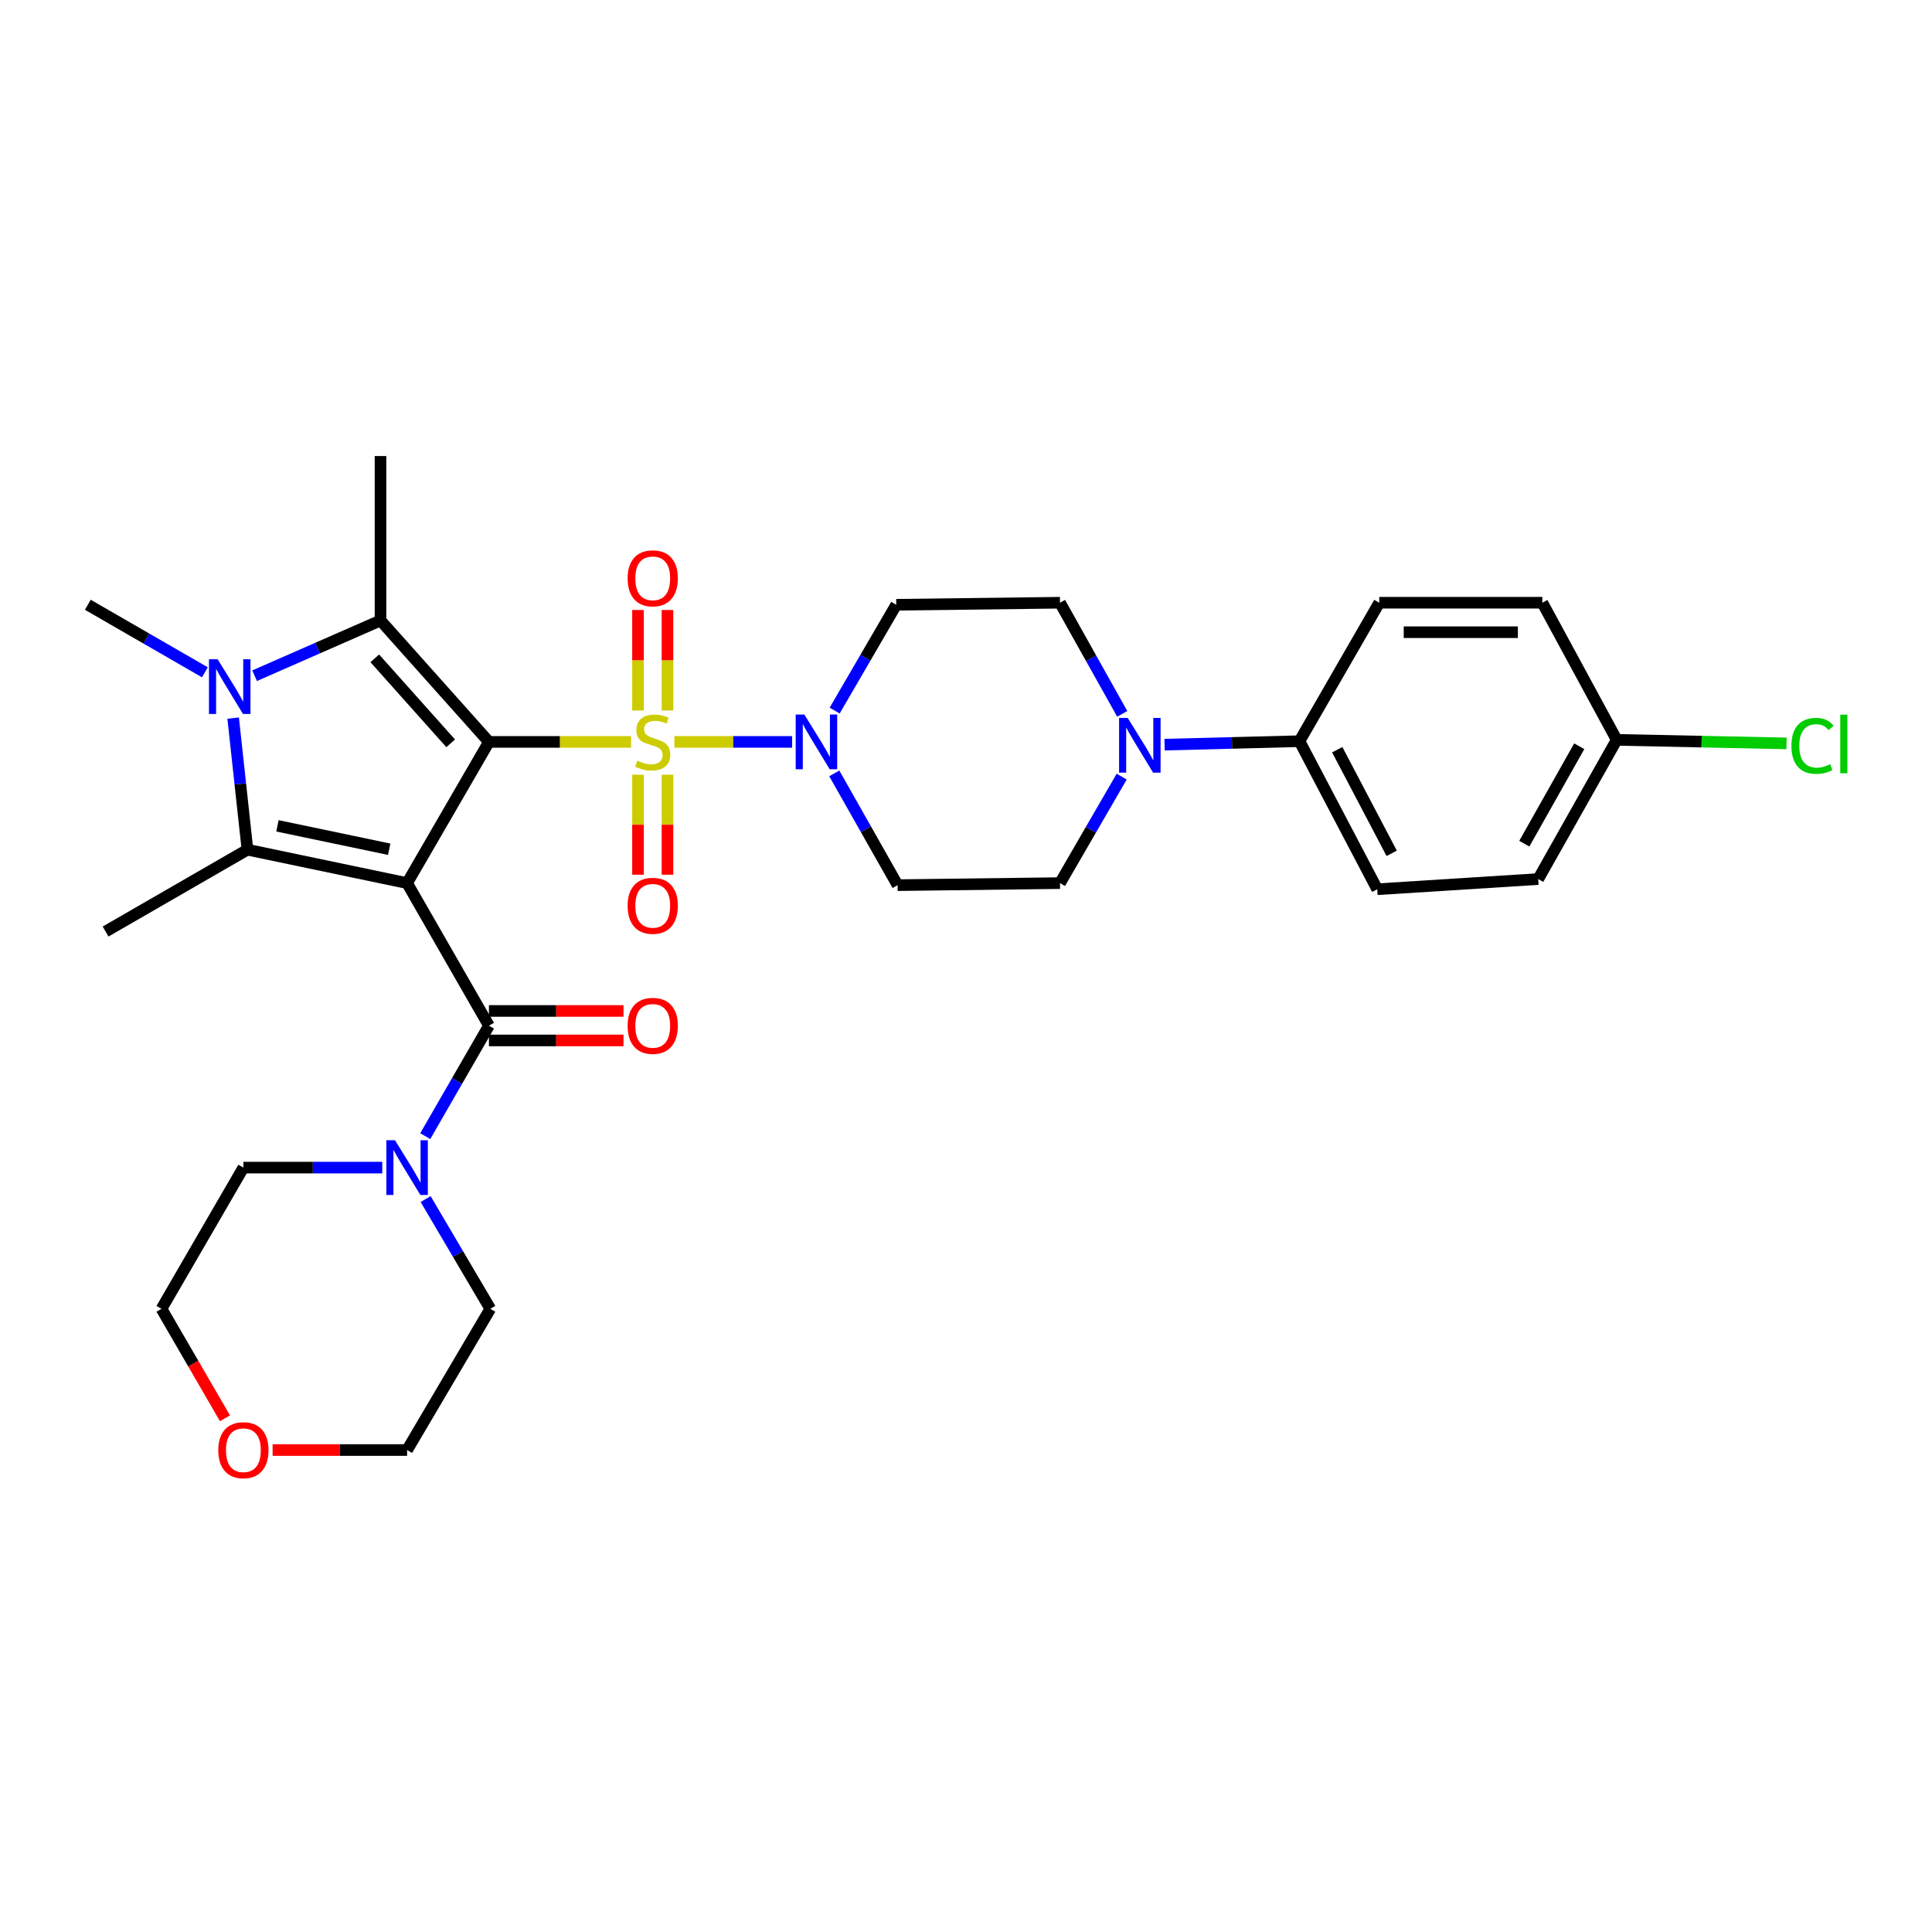 <?xml version='1.0' encoding='iso-8859-1'?>
<svg version='1.1' baseProfile='full'
              xmlns='http://www.w3.org/2000/svg'
                      xmlns:rdkit='http://www.rdkit.org/xml'
                      xmlns:xlink='http://www.w3.org/1999/xlink'
                  xml:space='preserve'
width='1000px' height='1000px' viewBox='0 0 1000 1000'>
<!-- END OF HEADER -->
<rect style='opacity:1.0;fill:#FFFFFF;stroke:none' width='1000' height='1000' x='0' y='0'> </rect>
<path class='bond-0' d='M 253.074,384.006 L 210.712,457.096' style='fill:none;fill-rule:evenodd;stroke:#000000;stroke-width:6px;stroke-linecap:butt;stroke-linejoin:miter;stroke-opacity:1' />
<path class='bond-1' d='M 253.074,384.006 L 289.865,384.006' style='fill:none;fill-rule:evenodd;stroke:#000000;stroke-width:6px;stroke-linecap:butt;stroke-linejoin:miter;stroke-opacity:1' />
<path class='bond-1' d='M 289.865,384.006 L 326.657,384.006' style='fill:none;fill-rule:evenodd;stroke:#CCCC00;stroke-width:6px;stroke-linecap:butt;stroke-linejoin:miter;stroke-opacity:1' />
<path class='bond-2' d='M 253.074,384.006 L 196.951,321.159' style='fill:none;fill-rule:evenodd;stroke:#000000;stroke-width:6px;stroke-linecap:butt;stroke-linejoin:miter;stroke-opacity:1' />
<path class='bond-2' d='M 233.271,384.745 L 193.985,340.752' style='fill:none;fill-rule:evenodd;stroke:#000000;stroke-width:6px;stroke-linecap:butt;stroke-linejoin:miter;stroke-opacity:1' />
<path class='bond-3' d='M 210.712,457.096 L 128.083,439.798' style='fill:none;fill-rule:evenodd;stroke:#000000;stroke-width:6px;stroke-linecap:butt;stroke-linejoin:miter;stroke-opacity:1' />
<path class='bond-3' d='M 201.445,439.563 L 143.605,427.454' style='fill:none;fill-rule:evenodd;stroke:#000000;stroke-width:6px;stroke-linecap:butt;stroke-linejoin:miter;stroke-opacity:1' />
<path class='bond-5' d='M 210.712,457.096 L 253.074,530.898' style='fill:none;fill-rule:evenodd;stroke:#000000;stroke-width:6px;stroke-linecap:butt;stroke-linejoin:miter;stroke-opacity:1' />
<path class='bond-6' d='M 349.054,384.006 L 379.532,384.006' style='fill:none;fill-rule:evenodd;stroke:#CCCC00;stroke-width:6px;stroke-linecap:butt;stroke-linejoin:miter;stroke-opacity:1' />
<path class='bond-6' d='M 379.532,384.006 L 410.009,384.006' style='fill:none;fill-rule:evenodd;stroke:#0000FF;stroke-width:6px;stroke-linecap:butt;stroke-linejoin:miter;stroke-opacity:1' />
<path class='bond-9' d='M 345.487,367.767 L 345.487,341.749' style='fill:none;fill-rule:evenodd;stroke:#CCCC00;stroke-width:6px;stroke-linecap:butt;stroke-linejoin:miter;stroke-opacity:1' />
<path class='bond-9' d='M 345.487,341.749 L 345.487,315.73' style='fill:none;fill-rule:evenodd;stroke:#FF0000;stroke-width:6px;stroke-linecap:butt;stroke-linejoin:miter;stroke-opacity:1' />
<path class='bond-9' d='M 330.225,367.767 L 330.225,341.749' style='fill:none;fill-rule:evenodd;stroke:#CCCC00;stroke-width:6px;stroke-linecap:butt;stroke-linejoin:miter;stroke-opacity:1' />
<path class='bond-9' d='M 330.225,341.749 L 330.225,315.73' style='fill:none;fill-rule:evenodd;stroke:#FF0000;stroke-width:6px;stroke-linecap:butt;stroke-linejoin:miter;stroke-opacity:1' />
<path class='bond-10' d='M 330.225,401.005 L 330.225,426.873' style='fill:none;fill-rule:evenodd;stroke:#CCCC00;stroke-width:6px;stroke-linecap:butt;stroke-linejoin:miter;stroke-opacity:1' />
<path class='bond-10' d='M 330.225,426.873 L 330.225,452.741' style='fill:none;fill-rule:evenodd;stroke:#FF0000;stroke-width:6px;stroke-linecap:butt;stroke-linejoin:miter;stroke-opacity:1' />
<path class='bond-10' d='M 345.487,401.005 L 345.487,426.873' style='fill:none;fill-rule:evenodd;stroke:#CCCC00;stroke-width:6px;stroke-linecap:butt;stroke-linejoin:miter;stroke-opacity:1' />
<path class='bond-10' d='M 345.487,426.873 L 345.487,452.741' style='fill:none;fill-rule:evenodd;stroke:#FF0000;stroke-width:6px;stroke-linecap:butt;stroke-linejoin:miter;stroke-opacity:1' />
<path class='bond-4' d='M 196.951,321.159 L 164.365,335.455' style='fill:none;fill-rule:evenodd;stroke:#000000;stroke-width:6px;stroke-linecap:butt;stroke-linejoin:miter;stroke-opacity:1' />
<path class='bond-4' d='M 164.365,335.455 L 131.779,349.751' style='fill:none;fill-rule:evenodd;stroke:#0000FF;stroke-width:6px;stroke-linecap:butt;stroke-linejoin:miter;stroke-opacity:1' />
<path class='bond-22' d='M 196.951,321.159 L 196.951,236.046' style='fill:none;fill-rule:evenodd;stroke:#000000;stroke-width:6px;stroke-linecap:butt;stroke-linejoin:miter;stroke-opacity:1' />
<path class='bond-21' d='M 128.083,439.798 L 54.646,482.16' style='fill:none;fill-rule:evenodd;stroke:#000000;stroke-width:6px;stroke-linecap:butt;stroke-linejoin:miter;stroke-opacity:1' />
<path class='bond-31' d='M 128.083,439.798 L 124.381,405.739' style='fill:none;fill-rule:evenodd;stroke:#000000;stroke-width:6px;stroke-linecap:butt;stroke-linejoin:miter;stroke-opacity:1' />
<path class='bond-31' d='M 124.381,405.739 L 120.679,371.68' style='fill:none;fill-rule:evenodd;stroke:#0000FF;stroke-width:6px;stroke-linecap:butt;stroke-linejoin:miter;stroke-opacity:1' />
<path class='bond-20' d='M 106.049,347.98 L 75.752,330.504' style='fill:none;fill-rule:evenodd;stroke:#0000FF;stroke-width:6px;stroke-linecap:butt;stroke-linejoin:miter;stroke-opacity:1' />
<path class='bond-20' d='M 75.752,330.504 L 45.455,313.027' style='fill:none;fill-rule:evenodd;stroke:#000000;stroke-width:6px;stroke-linecap:butt;stroke-linejoin:miter;stroke-opacity:1' />
<path class='bond-7' d='M 253.074,530.898 L 236.587,559.485' style='fill:none;fill-rule:evenodd;stroke:#000000;stroke-width:6px;stroke-linecap:butt;stroke-linejoin:miter;stroke-opacity:1' />
<path class='bond-7' d='M 236.587,559.485 L 220.101,588.072' style='fill:none;fill-rule:evenodd;stroke:#0000FF;stroke-width:6px;stroke-linecap:butt;stroke-linejoin:miter;stroke-opacity:1' />
<path class='bond-14' d='M 253.074,538.529 L 287.905,538.529' style='fill:none;fill-rule:evenodd;stroke:#000000;stroke-width:6px;stroke-linecap:butt;stroke-linejoin:miter;stroke-opacity:1' />
<path class='bond-14' d='M 287.905,538.529 L 322.737,538.529' style='fill:none;fill-rule:evenodd;stroke:#FF0000;stroke-width:6px;stroke-linecap:butt;stroke-linejoin:miter;stroke-opacity:1' />
<path class='bond-14' d='M 253.074,523.267 L 287.905,523.267' style='fill:none;fill-rule:evenodd;stroke:#000000;stroke-width:6px;stroke-linecap:butt;stroke-linejoin:miter;stroke-opacity:1' />
<path class='bond-14' d='M 287.905,523.267 L 322.737,523.267' style='fill:none;fill-rule:evenodd;stroke:#FF0000;stroke-width:6px;stroke-linecap:butt;stroke-linejoin:miter;stroke-opacity:1' />
<path class='bond-11' d='M 432.022,367.793 L 447.956,340.41' style='fill:none;fill-rule:evenodd;stroke:#0000FF;stroke-width:6px;stroke-linecap:butt;stroke-linejoin:miter;stroke-opacity:1' />
<path class='bond-11' d='M 447.956,340.41 L 463.889,313.027' style='fill:none;fill-rule:evenodd;stroke:#000000;stroke-width:6px;stroke-linecap:butt;stroke-linejoin:miter;stroke-opacity:1' />
<path class='bond-12' d='M 431.818,400.297 L 448.21,429.226' style='fill:none;fill-rule:evenodd;stroke:#0000FF;stroke-width:6px;stroke-linecap:butt;stroke-linejoin:miter;stroke-opacity:1' />
<path class='bond-12' d='M 448.21,429.226 L 464.602,458.156' style='fill:none;fill-rule:evenodd;stroke:#000000;stroke-width:6px;stroke-linecap:butt;stroke-linejoin:miter;stroke-opacity:1' />
<path class='bond-27' d='M 220.307,620.633 L 237.046,649.038' style='fill:none;fill-rule:evenodd;stroke:#0000FF;stroke-width:6px;stroke-linecap:butt;stroke-linejoin:miter;stroke-opacity:1' />
<path class='bond-27' d='M 237.046,649.038 L 253.786,677.442' style='fill:none;fill-rule:evenodd;stroke:#000000;stroke-width:6px;stroke-linecap:butt;stroke-linejoin:miter;stroke-opacity:1' />
<path class='bond-28' d='M 197.854,604.352 L 161.917,604.352' style='fill:none;fill-rule:evenodd;stroke:#0000FF;stroke-width:6px;stroke-linecap:butt;stroke-linejoin:miter;stroke-opacity:1' />
<path class='bond-28' d='M 161.917,604.352 L 125.981,604.352' style='fill:none;fill-rule:evenodd;stroke:#000000;stroke-width:6px;stroke-linecap:butt;stroke-linejoin:miter;stroke-opacity:1' />
<path class='bond-8' d='M 580.578,401.982 L 564.617,429.539' style='fill:none;fill-rule:evenodd;stroke:#0000FF;stroke-width:6px;stroke-linecap:butt;stroke-linejoin:miter;stroke-opacity:1' />
<path class='bond-8' d='M 564.617,429.539 L 548.655,457.096' style='fill:none;fill-rule:evenodd;stroke:#000000;stroke-width:6px;stroke-linecap:butt;stroke-linejoin:miter;stroke-opacity:1' />
<path class='bond-13' d='M 602.78,385.433 L 637.691,384.537' style='fill:none;fill-rule:evenodd;stroke:#0000FF;stroke-width:6px;stroke-linecap:butt;stroke-linejoin:miter;stroke-opacity:1' />
<path class='bond-13' d='M 637.691,384.537 L 672.602,383.641' style='fill:none;fill-rule:evenodd;stroke:#000000;stroke-width:6px;stroke-linecap:butt;stroke-linejoin:miter;stroke-opacity:1' />
<path class='bond-32' d='M 580.861,369.487 L 564.758,340.727' style='fill:none;fill-rule:evenodd;stroke:#0000FF;stroke-width:6px;stroke-linecap:butt;stroke-linejoin:miter;stroke-opacity:1' />
<path class='bond-32' d='M 564.758,340.727 L 548.655,311.968' style='fill:none;fill-rule:evenodd;stroke:#000000;stroke-width:6px;stroke-linecap:butt;stroke-linejoin:miter;stroke-opacity:1' />
<path class='bond-15' d='M 463.889,313.027 L 548.655,311.968' style='fill:none;fill-rule:evenodd;stroke:#000000;stroke-width:6px;stroke-linecap:butt;stroke-linejoin:miter;stroke-opacity:1' />
<path class='bond-16' d='M 464.602,458.156 L 548.655,457.096' style='fill:none;fill-rule:evenodd;stroke:#000000;stroke-width:6px;stroke-linecap:butt;stroke-linejoin:miter;stroke-opacity:1' />
<path class='bond-18' d='M 672.602,383.641 L 712.861,460.275' style='fill:none;fill-rule:evenodd;stroke:#000000;stroke-width:6px;stroke-linecap:butt;stroke-linejoin:miter;stroke-opacity:1' />
<path class='bond-18' d='M 692.153,388.038 L 720.334,441.682' style='fill:none;fill-rule:evenodd;stroke:#000000;stroke-width:6px;stroke-linecap:butt;stroke-linejoin:miter;stroke-opacity:1' />
<path class='bond-19' d='M 672.602,383.641 L 713.904,311.968' style='fill:none;fill-rule:evenodd;stroke:#000000;stroke-width:6px;stroke-linecap:butt;stroke-linejoin:miter;stroke-opacity:1' />
<path class='bond-17' d='M 116.45,734.108 L 100.018,705.775' style='fill:none;fill-rule:evenodd;stroke:#FF0000;stroke-width:6px;stroke-linecap:butt;stroke-linejoin:miter;stroke-opacity:1' />
<path class='bond-17' d='M 100.018,705.775 L 83.585,677.442' style='fill:none;fill-rule:evenodd;stroke:#000000;stroke-width:6px;stroke-linecap:butt;stroke-linejoin:miter;stroke-opacity:1' />
<path class='bond-33' d='M 141.099,750.54 L 175.905,750.54' style='fill:none;fill-rule:evenodd;stroke:#FF0000;stroke-width:6px;stroke-linecap:butt;stroke-linejoin:miter;stroke-opacity:1' />
<path class='bond-33' d='M 175.905,750.54 L 210.712,750.54' style='fill:none;fill-rule:evenodd;stroke:#000000;stroke-width:6px;stroke-linecap:butt;stroke-linejoin:miter;stroke-opacity:1' />
<path class='bond-24' d='M 712.861,460.275 L 796.185,454.993' style='fill:none;fill-rule:evenodd;stroke:#000000;stroke-width:6px;stroke-linecap:butt;stroke-linejoin:miter;stroke-opacity:1' />
<path class='bond-25' d='M 713.904,311.968 L 798.305,311.968' style='fill:none;fill-rule:evenodd;stroke:#000000;stroke-width:6px;stroke-linecap:butt;stroke-linejoin:miter;stroke-opacity:1' />
<path class='bond-25' d='M 726.564,327.23 L 785.645,327.23' style='fill:none;fill-rule:evenodd;stroke:#000000;stroke-width:6px;stroke-linecap:butt;stroke-linejoin:miter;stroke-opacity:1' />
<path class='bond-23' d='M 836.8,382.946 L 798.305,311.968' style='fill:none;fill-rule:evenodd;stroke:#000000;stroke-width:6px;stroke-linecap:butt;stroke-linejoin:miter;stroke-opacity:1' />
<path class='bond-26' d='M 836.8,382.946 L 880.748,383.865' style='fill:none;fill-rule:evenodd;stroke:#000000;stroke-width:6px;stroke-linecap:butt;stroke-linejoin:miter;stroke-opacity:1' />
<path class='bond-26' d='M 880.748,383.865 L 924.696,384.784' style='fill:none;fill-rule:evenodd;stroke:#00CC00;stroke-width:6px;stroke-linecap:butt;stroke-linejoin:miter;stroke-opacity:1' />
<path class='bond-34' d='M 836.8,382.946 L 796.185,454.993' style='fill:none;fill-rule:evenodd;stroke:#000000;stroke-width:6px;stroke-linecap:butt;stroke-linejoin:miter;stroke-opacity:1' />
<path class='bond-34' d='M 817.413,386.258 L 788.982,436.691' style='fill:none;fill-rule:evenodd;stroke:#000000;stroke-width:6px;stroke-linecap:butt;stroke-linejoin:miter;stroke-opacity:1' />
<path class='bond-29' d='M 253.786,677.442 L 210.712,750.54' style='fill:none;fill-rule:evenodd;stroke:#000000;stroke-width:6px;stroke-linecap:butt;stroke-linejoin:miter;stroke-opacity:1' />
<path class='bond-30' d='M 125.981,604.352 L 83.585,677.442' style='fill:none;fill-rule:evenodd;stroke:#000000;stroke-width:6px;stroke-linecap:butt;stroke-linejoin:miter;stroke-opacity:1' />
<path  class='atom-2' d='M 329.856 393.726
Q 330.176 393.846, 331.496 394.406
Q 332.816 394.966, 334.256 395.326
Q 335.736 395.646, 337.176 395.646
Q 339.856 395.646, 341.416 394.366
Q 342.976 393.046, 342.976 390.766
Q 342.976 389.206, 342.176 388.246
Q 341.416 387.286, 340.216 386.766
Q 339.016 386.246, 337.016 385.646
Q 334.496 384.886, 332.976 384.166
Q 331.496 383.446, 330.416 381.926
Q 329.376 380.406, 329.376 377.846
Q 329.376 374.286, 331.776 372.086
Q 334.216 369.886, 339.016 369.886
Q 342.296 369.886, 346.016 371.446
L 345.096 374.526
Q 341.696 373.126, 339.136 373.126
Q 336.376 373.126, 334.856 374.286
Q 333.336 375.406, 333.376 377.366
Q 333.376 378.886, 334.136 379.806
Q 334.936 380.726, 336.056 381.246
Q 337.216 381.766, 339.136 382.366
Q 341.696 383.166, 343.216 383.966
Q 344.736 384.766, 345.816 386.406
Q 346.936 388.006, 346.936 390.766
Q 346.936 394.686, 344.296 396.806
Q 341.696 398.886, 337.336 398.886
Q 334.816 398.886, 332.896 398.326
Q 331.016 397.806, 328.776 396.886
L 329.856 393.726
' fill='#CCCC00'/>
<path  class='atom-5' d='M 112.649 341.238
L 121.929 356.238
Q 122.849 357.718, 124.329 360.398
Q 125.809 363.078, 125.889 363.238
L 125.889 341.238
L 129.649 341.238
L 129.649 369.558
L 125.769 369.558
L 115.809 353.158
Q 114.649 351.238, 113.409 349.038
Q 112.209 346.838, 111.849 346.158
L 111.849 369.558
L 108.169 369.558
L 108.169 341.238
L 112.649 341.238
' fill='#0000FF'/>
<path  class='atom-7' d='M 416.328 369.846
L 425.608 384.846
Q 426.528 386.326, 428.008 389.006
Q 429.488 391.686, 429.568 391.846
L 429.568 369.846
L 433.328 369.846
L 433.328 398.166
L 429.448 398.166
L 419.488 381.766
Q 418.328 379.846, 417.088 377.646
Q 415.888 375.446, 415.528 374.766
L 415.528 398.166
L 411.848 398.166
L 411.848 369.846
L 416.328 369.846
' fill='#0000FF'/>
<path  class='atom-8' d='M 204.452 590.192
L 213.732 605.192
Q 214.652 606.672, 216.132 609.352
Q 217.612 612.032, 217.692 612.192
L 217.692 590.192
L 221.452 590.192
L 221.452 618.512
L 217.572 618.512
L 207.612 602.112
Q 206.452 600.192, 205.212 597.992
Q 204.012 595.792, 203.652 595.112
L 203.652 618.512
L 199.972 618.512
L 199.972 590.192
L 204.452 590.192
' fill='#0000FF'/>
<path  class='atom-9' d='M 583.714 371.601
L 592.994 386.601
Q 593.914 388.081, 595.394 390.761
Q 596.874 393.441, 596.954 393.601
L 596.954 371.601
L 600.714 371.601
L 600.714 399.921
L 596.834 399.921
L 586.874 383.521
Q 585.714 381.601, 584.474 379.401
Q 583.274 377.201, 582.914 376.521
L 582.914 399.921
L 579.234 399.921
L 579.234 371.601
L 583.714 371.601
' fill='#0000FF'/>
<path  class='atom-10' d='M 324.856 299.337
Q 324.856 292.537, 328.216 288.737
Q 331.576 284.937, 337.856 284.937
Q 344.136 284.937, 347.496 288.737
Q 350.856 292.537, 350.856 299.337
Q 350.856 306.217, 347.456 310.137
Q 344.056 314.017, 337.856 314.017
Q 331.616 314.017, 328.216 310.137
Q 324.856 306.257, 324.856 299.337
M 337.856 310.817
Q 342.176 310.817, 344.496 307.937
Q 346.856 305.017, 346.856 299.337
Q 346.856 293.777, 344.496 290.977
Q 342.176 288.137, 337.856 288.137
Q 333.536 288.137, 331.176 290.937
Q 328.856 293.737, 328.856 299.337
Q 328.856 305.057, 331.176 307.937
Q 333.536 310.817, 337.856 310.817
' fill='#FF0000'/>
<path  class='atom-11' d='M 324.856 468.835
Q 324.856 462.035, 328.216 458.235
Q 331.576 454.435, 337.856 454.435
Q 344.136 454.435, 347.496 458.235
Q 350.856 462.035, 350.856 468.835
Q 350.856 475.715, 347.456 479.635
Q 344.056 483.515, 337.856 483.515
Q 331.616 483.515, 328.216 479.635
Q 324.856 475.755, 324.856 468.835
M 337.856 480.315
Q 342.176 480.315, 344.496 477.435
Q 346.856 474.515, 346.856 468.835
Q 346.856 463.275, 344.496 460.475
Q 342.176 457.635, 337.856 457.635
Q 333.536 457.635, 331.176 460.435
Q 328.856 463.235, 328.856 468.835
Q 328.856 474.555, 331.176 477.435
Q 333.536 480.315, 337.856 480.315
' fill='#FF0000'/>
<path  class='atom-15' d='M 324.856 530.978
Q 324.856 524.178, 328.216 520.378
Q 331.576 516.578, 337.856 516.578
Q 344.136 516.578, 347.496 520.378
Q 350.856 524.178, 350.856 530.978
Q 350.856 537.858, 347.456 541.778
Q 344.056 545.658, 337.856 545.658
Q 331.616 545.658, 328.216 541.778
Q 324.856 537.898, 324.856 530.978
M 337.856 542.458
Q 342.176 542.458, 344.496 539.578
Q 346.856 536.658, 346.856 530.978
Q 346.856 525.418, 344.496 522.618
Q 342.176 519.778, 337.856 519.778
Q 333.536 519.778, 331.176 522.578
Q 328.856 525.378, 328.856 530.978
Q 328.856 536.698, 331.176 539.578
Q 333.536 542.458, 337.856 542.458
' fill='#FF0000'/>
<path  class='atom-18' d='M 112.981 750.62
Q 112.981 743.82, 116.341 740.02
Q 119.701 736.22, 125.981 736.22
Q 132.261 736.22, 135.621 740.02
Q 138.981 743.82, 138.981 750.62
Q 138.981 757.5, 135.581 761.42
Q 132.181 765.3, 125.981 765.3
Q 119.741 765.3, 116.341 761.42
Q 112.981 757.54, 112.981 750.62
M 125.981 762.1
Q 130.301 762.1, 132.621 759.22
Q 134.981 756.3, 134.981 750.62
Q 134.981 745.06, 132.621 742.26
Q 130.301 739.42, 125.981 739.42
Q 121.661 739.42, 119.301 742.22
Q 116.981 745.02, 116.981 750.62
Q 116.981 756.34, 119.301 759.22
Q 121.661 762.1, 125.981 762.1
' fill='#FF0000'/>
<path  class='atom-27' d='M 927.231 386.046
Q 927.231 379.006, 930.511 375.326
Q 933.831 371.606, 940.111 371.606
Q 945.951 371.606, 949.071 375.726
L 946.431 377.886
Q 944.151 374.886, 940.111 374.886
Q 935.831 374.886, 933.551 377.766
Q 931.311 380.606, 931.311 386.046
Q 931.311 391.646, 933.631 394.526
Q 935.991 397.406, 940.551 397.406
Q 943.671 397.406, 947.311 395.526
L 948.431 398.526
Q 946.951 399.486, 944.711 400.046
Q 942.471 400.606, 939.991 400.606
Q 933.831 400.606, 930.511 396.846
Q 927.231 393.086, 927.231 386.046
' fill='#00CC00'/>
<path  class='atom-27' d='M 952.511 369.886
L 956.191 369.886
L 956.191 400.246
L 952.511 400.246
L 952.511 369.886
' fill='#00CC00'/>
</svg>
